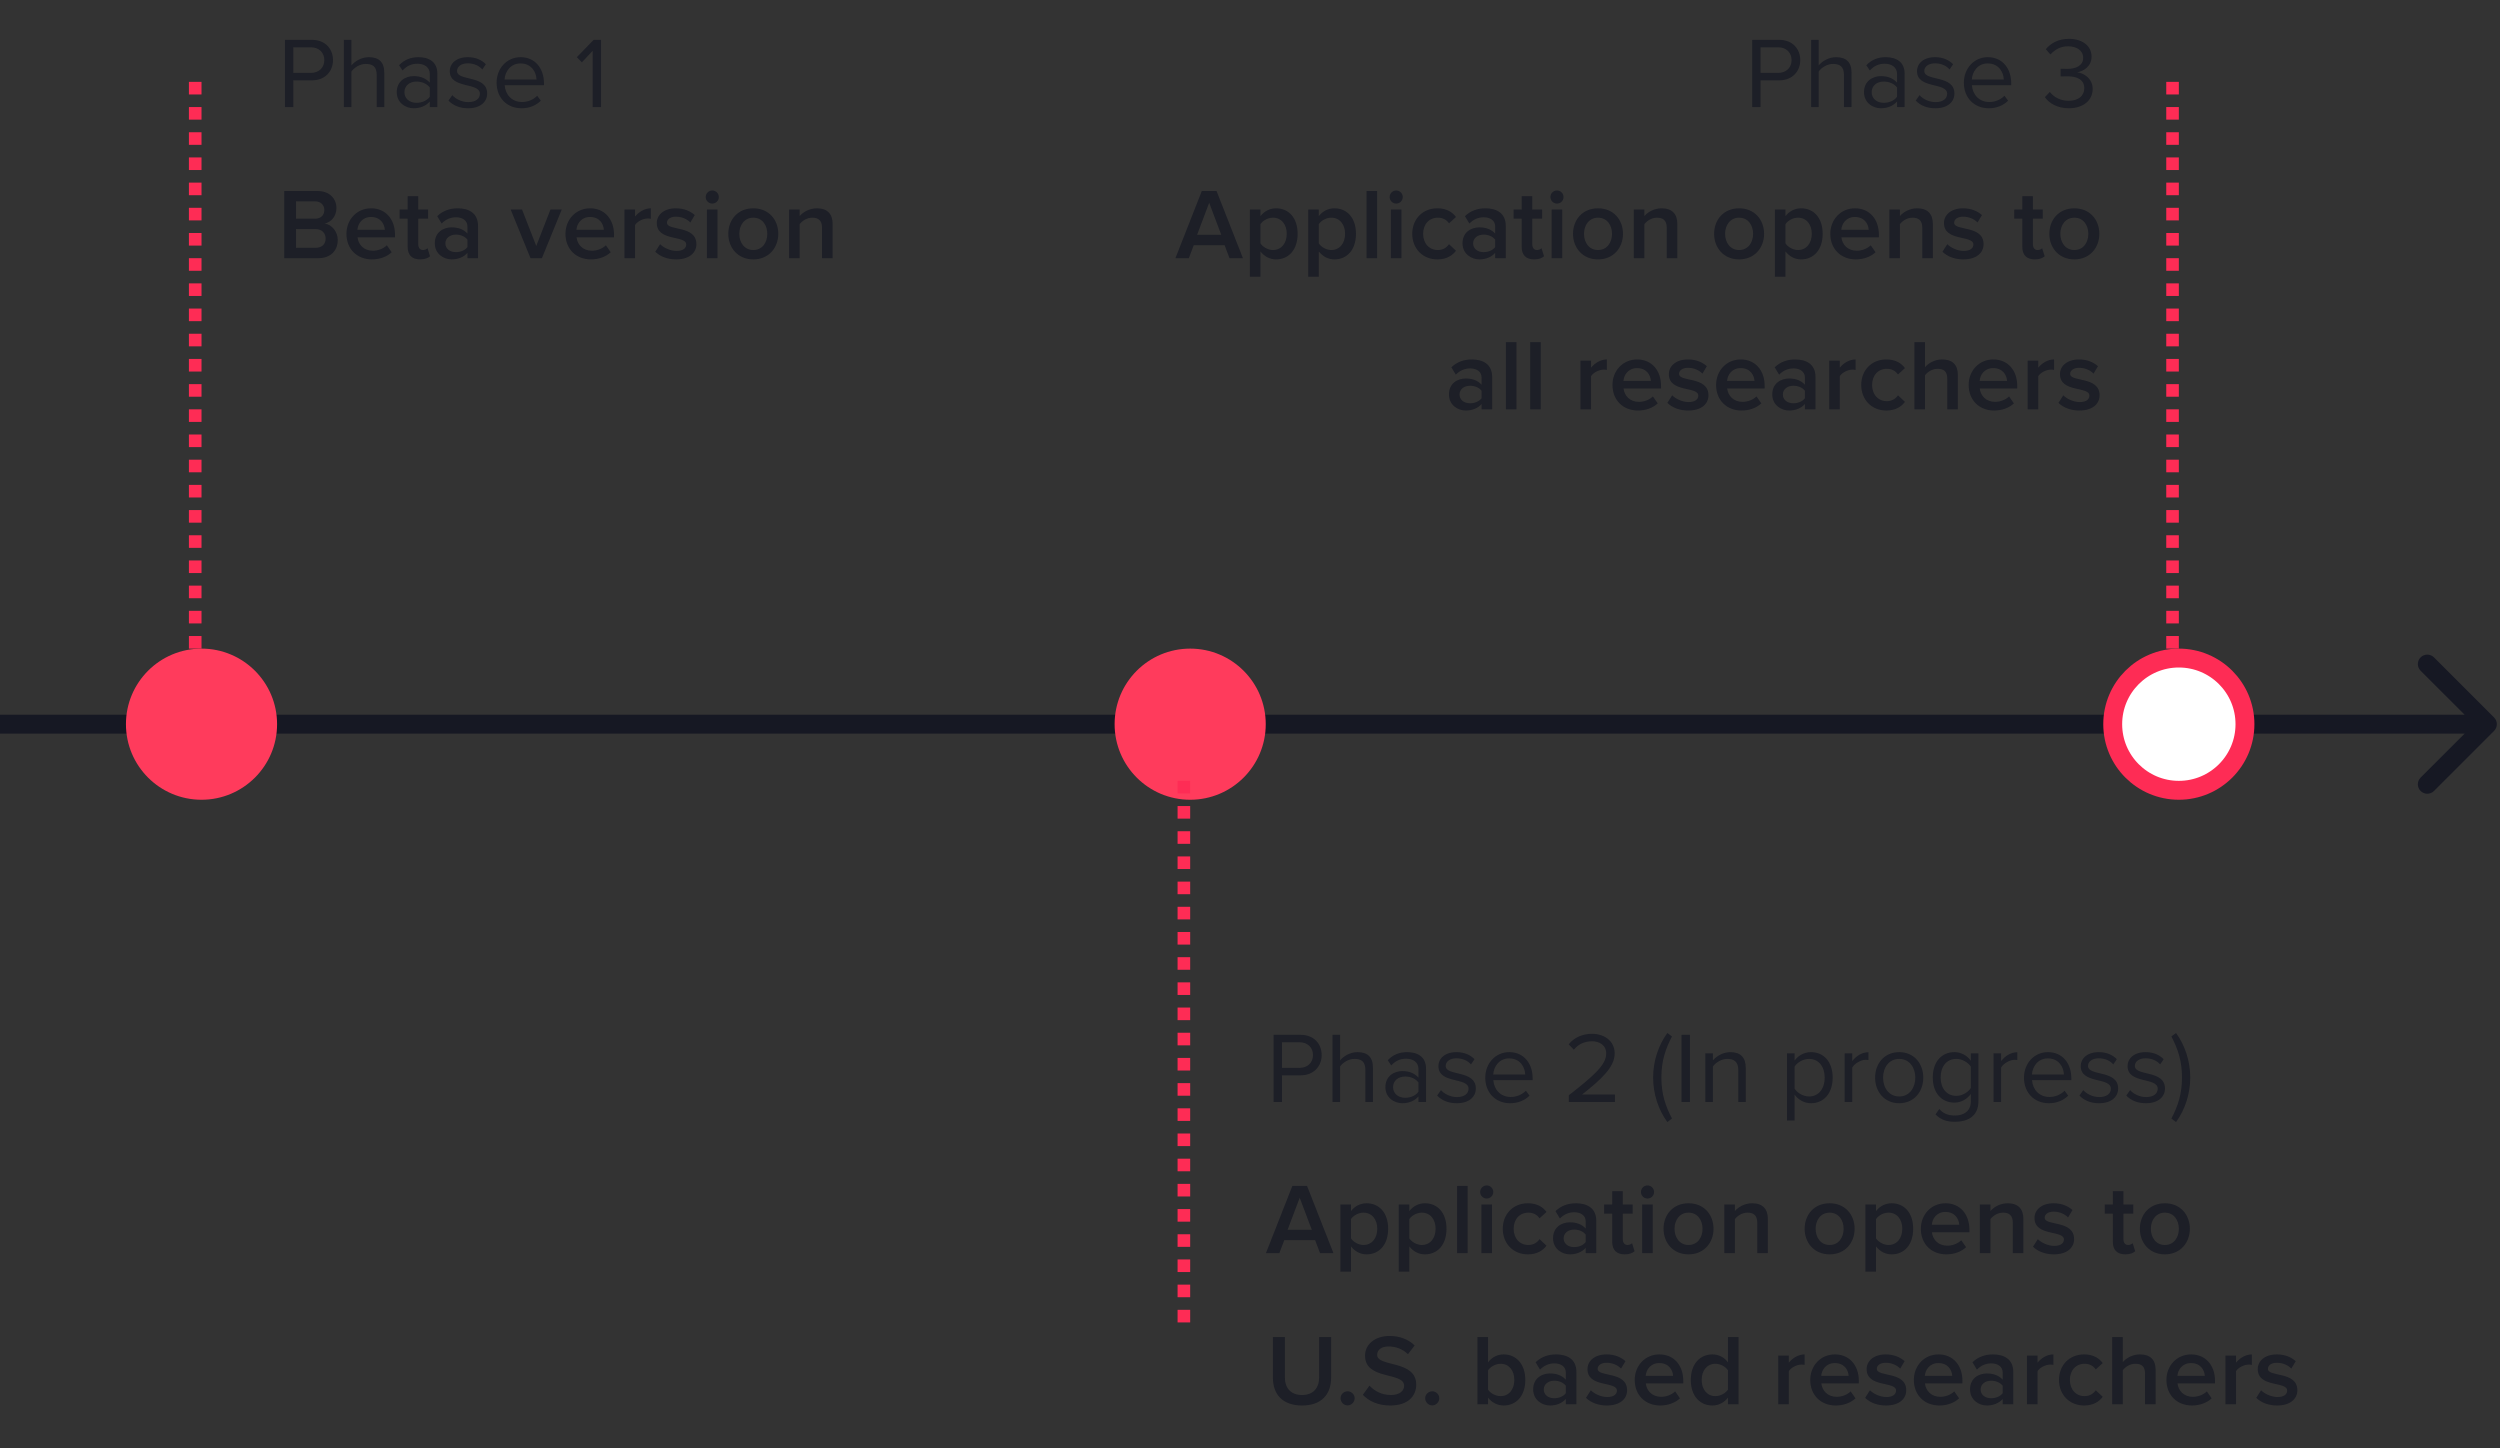 <svg width="397" height="230" viewBox="0 0 397 230" fill="none" xmlns="http://www.w3.org/2000/svg">
<rect x="0" y="0" width="397" height="230" fill="#333333" stroke="none"/>
<path d="M396.061 116.061C396.646 115.475 396.646 114.525 396.061 113.939L386.515 104.393C385.929 103.808 384.979 103.808 384.393 104.393C383.808 104.979 383.808 105.929 384.393 106.515L392.879 115L384.393 123.485C383.808 124.071 383.808 125.021 384.393 125.607C384.979 126.192 385.929 126.192 386.515 125.607L396.061 116.061ZM-1.31134e-07 116.5L395 116.5L395 113.5L1.31134e-07 113.5L-1.31134e-07 116.5Z" fill="#161823"/>
<circle cx="32" cy="115" r="12" fill="#FF3B5C"/>
<path d="M50.528 41C52.544 41 53.632 39.768 53.632 38.104C53.632 36.808 52.72 35.672 51.568 35.496C52.56 35.288 53.424 34.376 53.424 33.048C53.424 31.544 52.352 30.328 50.384 30.328H45.136V41H50.528ZM50.016 34.728H47.008V31.976H50.016C50.96 31.976 51.504 32.568 51.504 33.352C51.504 34.168 50.96 34.728 50.016 34.728ZM50.096 39.352H47.008V36.376H50.096C51.152 36.376 51.712 37.064 51.712 37.864C51.712 38.792 51.104 39.352 50.096 39.352ZM59.063 41.192C60.279 41.192 61.415 40.792 62.199 40.056L61.431 38.952C60.871 39.512 59.991 39.816 59.223 39.816C57.767 39.816 56.903 38.84 56.775 37.688H62.727V37.272C62.727 34.84 61.255 33.08 58.935 33.08C56.647 33.08 55.015 34.888 55.015 37.128C55.015 39.576 56.727 41.192 59.063 41.192ZM61.111 36.488H56.759C56.823 35.56 57.495 34.456 58.919 34.456C60.439 34.456 61.063 35.576 61.111 36.488ZM66.721 41.192C67.489 41.192 67.985 40.968 68.289 40.696L67.889 39.416C67.761 39.56 67.473 39.704 67.153 39.704C66.673 39.704 66.417 39.304 66.417 38.776V34.728H67.985V33.272H66.417V31.16H64.737V33.272H63.457V34.728H64.737V39.192C64.737 40.488 65.409 41.192 66.721 41.192ZM75.91 41V35.864C75.91 33.8 74.406 33.08 72.678 33.08C71.446 33.08 70.326 33.464 69.43 34.328L70.134 35.496C70.79 34.824 71.558 34.504 72.422 34.504C73.478 34.504 74.23 35.048 74.23 35.944V37.096C73.654 36.44 72.774 36.104 71.718 36.104C70.454 36.104 69.046 36.84 69.046 38.632C69.046 40.328 70.47 41.192 71.718 41.192C72.742 41.192 73.654 40.824 74.23 40.152V41H75.91ZM72.39 40.04C71.446 40.04 70.726 39.496 70.726 38.648C70.726 37.816 71.446 37.256 72.39 37.256C73.11 37.256 73.83 37.528 74.23 38.056V39.24C73.83 39.768 73.11 40.04 72.39 40.04ZM86.053 41L89.205 33.272H87.413L85.157 39.064L82.901 33.272H81.093L84.245 41H86.053ZM93.844 41.192C95.06 41.192 96.196 40.792 96.98 40.056L96.212 38.952C95.652 39.512 94.772 39.816 94.004 39.816C92.548 39.816 91.684 38.84 91.556 37.688H97.508V37.272C97.508 34.84 96.036 33.08 93.716 33.08C91.428 33.08 89.796 34.888 89.796 37.128C89.796 39.576 91.508 41.192 93.844 41.192ZM95.892 36.488H91.54C91.604 35.56 92.276 34.456 93.7 34.456C95.22 34.456 95.844 35.576 95.892 36.488ZM100.846 41V35.736C101.182 35.176 102.126 34.696 102.846 34.696C103.054 34.696 103.214 34.712 103.358 34.744V33.08C102.366 33.08 101.438 33.656 100.846 34.392V33.272H99.166V41H100.846ZM107.369 41.192C109.449 41.192 110.585 40.152 110.585 38.776C110.585 35.704 105.913 36.728 105.913 35.368C105.913 34.824 106.457 34.408 107.337 34.408C108.313 34.408 109.161 34.824 109.625 35.336L110.329 34.152C109.641 33.544 108.649 33.08 107.337 33.08C105.385 33.08 104.297 34.152 104.297 35.416C104.297 38.392 108.969 37.304 108.969 38.824C108.969 39.432 108.441 39.848 107.433 39.848C106.441 39.848 105.369 39.336 104.825 38.776L104.057 39.976C104.857 40.76 106.041 41.192 107.369 41.192ZM113.108 32.328C113.684 32.328 114.148 31.864 114.148 31.288C114.148 30.712 113.684 30.248 113.108 30.248C112.532 30.248 112.068 30.712 112.068 31.288C112.068 31.864 112.532 32.328 113.108 32.328ZM113.94 41V33.272H112.26V41H113.94ZM119.623 41.192C122.087 41.192 123.591 39.336 123.591 37.128C123.591 34.904 122.087 33.08 119.623 33.08C117.159 33.08 115.655 34.904 115.655 37.128C115.655 39.336 117.159 41.192 119.623 41.192ZM119.623 39.704C118.199 39.704 117.399 38.504 117.399 37.128C117.399 35.768 118.199 34.568 119.623 34.568C121.063 34.568 121.847 35.768 121.847 37.128C121.847 38.504 121.063 39.704 119.623 39.704ZM132.219 41V35.56C132.219 33.976 131.387 33.08 129.723 33.08C128.507 33.08 127.499 33.704 126.987 34.312V33.272H125.307V41H126.987V35.592C127.387 35.08 128.123 34.568 128.971 34.568C129.915 34.568 130.539 34.952 130.539 36.168V41H132.219Z" fill="#161823" fill-opacity="0.75"/>
<path d="M46.576 17V12.76H49.536C51.664 12.76 52.88 11.288 52.88 9.544C52.88 7.8 51.68 6.328 49.536 6.328H45.248V17H46.576ZM49.376 11.576H46.576V7.512H49.376C50.64 7.512 51.504 8.344 51.504 9.544C51.504 10.744 50.64 11.576 49.376 11.576ZM61.023 17V11.544C61.023 9.864 60.175 9.08 58.559 9.08C57.391 9.08 56.335 9.736 55.807 10.392V6.328H54.607V17H55.807V11.352C56.255 10.728 57.151 10.152 58.079 10.152C59.135 10.152 59.823 10.536 59.823 11.912V17H61.023ZM69.451 17V11.688C69.451 9.816 68.107 9.08 66.459 9.08C65.195 9.08 64.203 9.496 63.371 10.36L63.931 11.192C64.619 10.44 65.371 10.12 66.299 10.12C67.419 10.12 68.251 10.712 68.251 11.736V13.128C67.627 12.424 66.747 12.088 65.691 12.088C64.379 12.088 63.003 12.888 63.003 14.632C63.003 16.312 64.395 17.192 65.691 17.192C66.731 17.192 67.627 16.824 68.251 16.12V17H69.451ZM66.139 16.328C65.003 16.328 64.219 15.624 64.219 14.632C64.219 13.656 65.003 12.952 66.139 12.952C66.971 12.952 67.787 13.272 68.251 13.896V15.368C67.787 16.008 66.971 16.328 66.139 16.328ZM74.336 17.192C76.32 17.192 77.36 16.152 77.36 14.856C77.36 11.848 72.576 12.952 72.576 11.272C72.576 10.584 73.232 10.056 74.288 10.056C75.296 10.056 76.128 10.472 76.592 11.032L77.152 10.2C76.544 9.576 75.616 9.08 74.288 9.08C72.448 9.08 71.424 10.088 71.424 11.304C71.424 14.168 76.208 13.016 76.208 14.888C76.208 15.656 75.552 16.216 74.368 16.216C73.312 16.216 72.336 15.704 71.824 15.112L71.216 15.976C72 16.792 73.056 17.192 74.336 17.192ZM82.813 17.192C84.061 17.192 85.101 16.76 85.885 15.992L85.309 15.208C84.685 15.848 83.805 16.2 82.909 16.2C81.245 16.2 80.237 14.984 80.141 13.528H86.381V13.224C86.381 10.904 85.005 9.08 82.669 9.08C80.461 9.08 78.861 10.888 78.861 13.128C78.861 15.544 80.509 17.192 82.813 17.192ZM85.197 12.632H80.125C80.189 11.464 81.005 10.072 82.653 10.072C84.413 10.072 85.181 11.496 85.197 12.632ZM95.442 17V6.328H94.274L91.602 9.08L92.402 9.896L94.114 8.072V17H95.442Z" fill="#161823" fill-opacity="0.75"/>
<circle cx="346" cy="115" r="10.5" fill="white" stroke="#FE2C55" stroke-width="3"/>
<circle cx="189" cy="115" r="12" fill="#FF3B5C"/>
<line x1="31" y1="103" x2="31" y2="12" stroke="#FE2C55" stroke-width="2" stroke-dasharray="2 2"/>
<line x1="188" y1="210" x2="188" y2="122" stroke="#FE2C55" stroke-width="2" stroke-dasharray="2 2"/>
<path d="M279.576 17V12.76H282.536C284.664 12.76 285.88 11.288 285.88 9.544C285.88 7.8 284.68 6.328 282.536 6.328H278.248V17H279.576ZM282.376 11.576H279.576V7.512H282.376C283.64 7.512 284.504 8.344 284.504 9.544C284.504 10.744 283.64 11.576 282.376 11.576ZM294.023 17V11.544C294.023 9.864 293.175 9.08 291.559 9.08C290.391 9.08 289.335 9.736 288.807 10.392V6.328H287.607V17H288.807V11.352C289.255 10.728 290.151 10.152 291.079 10.152C292.135 10.152 292.823 10.536 292.823 11.912V17H294.023ZM302.451 17V11.688C302.451 9.816 301.107 9.08 299.459 9.08C298.195 9.08 297.203 9.496 296.371 10.36L296.931 11.192C297.619 10.44 298.371 10.12 299.299 10.12C300.419 10.12 301.251 10.712 301.251 11.736V13.128C300.627 12.424 299.747 12.088 298.691 12.088C297.379 12.088 296.003 12.888 296.003 14.632C296.003 16.312 297.395 17.192 298.691 17.192C299.731 17.192 300.627 16.824 301.251 16.12V17H302.451ZM299.139 16.328C298.003 16.328 297.219 15.624 297.219 14.632C297.219 13.656 298.003 12.952 299.139 12.952C299.971 12.952 300.787 13.272 301.251 13.896V15.368C300.787 16.008 299.971 16.328 299.139 16.328ZM307.336 17.192C309.32 17.192 310.36 16.152 310.36 14.856C310.36 11.848 305.576 12.952 305.576 11.272C305.576 10.584 306.232 10.056 307.288 10.056C308.296 10.056 309.128 10.472 309.592 11.032L310.152 10.2C309.544 9.576 308.616 9.08 307.288 9.08C305.448 9.08 304.424 10.088 304.424 11.304C304.424 14.168 309.208 13.016 309.208 14.888C309.208 15.656 308.552 16.216 307.368 16.216C306.312 16.216 305.336 15.704 304.824 15.112L304.216 15.976C305 16.792 306.056 17.192 307.336 17.192ZM315.813 17.192C317.061 17.192 318.101 16.76 318.885 15.992L318.309 15.208C317.685 15.848 316.805 16.2 315.909 16.2C314.245 16.2 313.237 14.984 313.141 13.528H319.381V13.224C319.381 10.904 318.005 9.08 315.669 9.08C313.461 9.08 311.861 10.888 311.861 13.128C311.861 15.544 313.509 17.192 315.813 17.192ZM318.197 12.632H313.125C313.189 11.464 314.005 10.072 315.653 10.072C317.413 10.072 318.181 11.496 318.197 12.632ZM328.522 17.192C330.874 17.192 332.314 15.896 332.314 14.12C332.314 12.392 330.81 11.576 329.85 11.48C330.842 11.32 332.138 10.552 332.138 9C332.138 7.208 330.586 6.168 328.538 6.168C326.874 6.168 325.642 6.872 324.874 7.816L325.61 8.648C326.394 7.8 327.258 7.352 328.426 7.352C329.722 7.352 330.81 7.992 330.81 9.176C330.81 10.408 329.674 10.936 328.33 10.936C327.898 10.936 327.402 10.936 327.226 10.92V12.136C327.386 12.12 327.882 12.12 328.33 12.12C329.898 12.12 330.986 12.68 330.986 14.008C330.986 15.224 330.042 16.008 328.49 16.008C327.226 16.008 326.138 15.432 325.514 14.6L324.73 15.432C325.386 16.392 326.714 17.192 328.522 17.192Z" fill="#161823" fill-opacity="0.75"/>
<path d="M197.377 41L193.185 30.328H190.849L186.657 41H188.785L189.569 38.936H194.465L195.249 41H197.377ZM193.937 37.288H190.097L192.017 32.2L193.937 37.288ZM202.639 41.192C204.639 41.192 206.063 39.672 206.063 37.128C206.063 34.584 204.639 33.08 202.639 33.08C201.631 33.08 200.735 33.56 200.159 34.328V33.272H198.479V43.944H200.159V39.928C200.799 40.744 201.663 41.192 202.639 41.192ZM202.143 39.704C201.359 39.704 200.527 39.224 200.159 38.648V35.592C200.543 35.016 201.359 34.568 202.143 34.568C203.471 34.568 204.335 35.624 204.335 37.128C204.335 38.632 203.471 39.704 202.143 39.704ZM211.904 41.192C213.904 41.192 215.328 39.672 215.328 37.128C215.328 34.584 213.904 33.08 211.904 33.08C210.896 33.08 210 33.56 209.424 34.328V33.272H207.744V43.944H209.424V39.928C210.064 40.744 210.928 41.192 211.904 41.192ZM211.408 39.704C210.624 39.704 209.792 39.224 209.424 38.648V35.592C209.808 35.016 210.624 34.568 211.408 34.568C212.736 34.568 213.6 35.624 213.6 37.128C213.6 38.632 212.736 39.704 211.408 39.704ZM218.69 41V30.328H217.01V41H218.69ZM221.717 32.328C222.293 32.328 222.757 31.864 222.757 31.288C222.757 30.712 222.293 30.248 221.717 30.248C221.141 30.248 220.677 30.712 220.677 31.288C220.677 31.864 221.141 32.328 221.717 32.328ZM222.549 41V33.272H220.869V41H222.549ZM228.249 41.192C229.769 41.192 230.665 40.536 231.209 39.816L230.105 38.776C229.673 39.384 229.081 39.704 228.329 39.704C226.937 39.704 225.993 38.632 225.993 37.128C225.993 35.624 226.937 34.568 228.329 34.568C229.081 34.568 229.673 34.856 230.105 35.464L231.209 34.456C230.665 33.72 229.769 33.08 228.249 33.08C225.913 33.08 224.265 34.792 224.265 37.128C224.265 39.464 225.913 41.192 228.249 41.192ZM239.113 41V35.864C239.113 33.8 237.609 33.08 235.881 33.08C234.649 33.08 233.529 33.464 232.633 34.328L233.337 35.496C233.993 34.824 234.761 34.504 235.625 34.504C236.681 34.504 237.433 35.048 237.433 35.944V37.096C236.857 36.44 235.977 36.104 234.921 36.104C233.657 36.104 232.249 36.84 232.249 38.632C232.249 40.328 233.673 41.192 234.921 41.192C235.945 41.192 236.857 40.824 237.433 40.152V41H239.113ZM235.593 40.04C234.649 40.04 233.929 39.496 233.929 38.648C233.929 37.816 234.649 37.256 235.593 37.256C236.313 37.256 237.033 37.528 237.433 38.056V39.24C237.033 39.768 236.313 40.04 235.593 40.04ZM243.627 41.192C244.395 41.192 244.891 40.968 245.195 40.696L244.795 39.416C244.667 39.56 244.379 39.704 244.059 39.704C243.579 39.704 243.323 39.304 243.323 38.776V34.728H244.891V33.272H243.323V31.16H241.643V33.272H240.363V34.728H241.643V39.192C241.643 40.488 242.315 41.192 243.627 41.192ZM247.249 32.328C247.825 32.328 248.289 31.864 248.289 31.288C248.289 30.712 247.825 30.248 247.249 30.248C246.673 30.248 246.209 30.712 246.209 31.288C246.209 31.864 246.673 32.328 247.249 32.328ZM248.081 41V33.272H246.401V41H248.081ZM253.764 41.192C256.228 41.192 257.732 39.336 257.732 37.128C257.732 34.904 256.228 33.08 253.764 33.08C251.3 33.08 249.796 34.904 249.796 37.128C249.796 39.336 251.3 41.192 253.764 41.192ZM253.764 39.704C252.34 39.704 251.54 38.504 251.54 37.128C251.54 35.768 252.34 34.568 253.764 34.568C255.204 34.568 255.988 35.768 255.988 37.128C255.988 38.504 255.204 39.704 253.764 39.704ZM266.359 41V35.56C266.359 33.976 265.527 33.08 263.863 33.08C262.647 33.08 261.639 33.704 261.127 34.312V33.272H259.447V41H261.127V35.592C261.527 35.08 262.263 34.568 263.111 34.568C264.055 34.568 264.679 34.952 264.679 36.168V41H266.359ZM276.17 41.192C278.634 41.192 280.138 39.336 280.138 37.128C280.138 34.904 278.634 33.08 276.17 33.08C273.706 33.08 272.202 34.904 272.202 37.128C272.202 39.336 273.706 41.192 276.17 41.192ZM276.17 39.704C274.746 39.704 273.946 38.504 273.946 37.128C273.946 35.768 274.746 34.568 276.17 34.568C277.61 34.568 278.394 35.768 278.394 37.128C278.394 38.504 277.61 39.704 276.17 39.704ZM286.014 41.192C288.014 41.192 289.438 39.672 289.438 37.128C289.438 34.584 288.014 33.08 286.014 33.08C285.006 33.08 284.11 33.56 283.534 34.328V33.272H281.854V43.944H283.534V39.928C284.174 40.744 285.038 41.192 286.014 41.192ZM285.518 39.704C284.734 39.704 283.902 39.224 283.534 38.648V35.592C283.918 35.016 284.734 34.568 285.518 34.568C286.846 34.568 287.71 35.624 287.71 37.128C287.71 38.632 286.846 39.704 285.518 39.704ZM294.703 41.192C295.919 41.192 297.055 40.792 297.839 40.056L297.071 38.952C296.511 39.512 295.631 39.816 294.863 39.816C293.407 39.816 292.543 38.84 292.415 37.688H298.367V37.272C298.367 34.84 296.895 33.08 294.575 33.08C292.287 33.08 290.655 34.888 290.655 37.128C290.655 39.576 292.367 41.192 294.703 41.192ZM296.751 36.488H292.399C292.463 35.56 293.135 34.456 294.559 34.456C296.079 34.456 296.703 35.576 296.751 36.488ZM306.938 41V35.56C306.938 33.976 306.106 33.08 304.442 33.08C303.226 33.08 302.218 33.704 301.706 34.312V33.272H300.026V41H301.706V35.592C302.106 35.08 302.842 34.568 303.69 34.568C304.634 34.568 305.258 34.952 305.258 36.168V41H306.938ZM311.775 41.192C313.855 41.192 314.991 40.152 314.991 38.776C314.991 35.704 310.319 36.728 310.319 35.368C310.319 34.824 310.863 34.408 311.743 34.408C312.719 34.408 313.567 34.824 314.031 35.336L314.735 34.152C314.047 33.544 313.055 33.08 311.743 33.08C309.791 33.08 308.703 34.152 308.703 35.416C308.703 38.392 313.375 37.304 313.375 38.824C313.375 39.432 312.847 39.848 311.839 39.848C310.847 39.848 309.775 39.336 309.231 38.776L308.463 39.976C309.263 40.76 310.447 41.192 311.775 41.192ZM323.127 41.192C323.895 41.192 324.391 40.968 324.695 40.696L324.295 39.416C324.167 39.56 323.879 39.704 323.559 39.704C323.079 39.704 322.823 39.304 322.823 38.776V34.728H324.391V33.272H322.823V31.16H321.143V33.272H319.863V34.728H321.143V39.192C321.143 40.488 321.815 41.192 323.127 41.192ZM329.405 41.192C331.869 41.192 333.373 39.336 333.373 37.128C333.373 34.904 331.869 33.08 329.405 33.08C326.941 33.08 325.437 34.904 325.437 37.128C325.437 39.336 326.941 41.192 329.405 41.192ZM329.405 39.704C327.981 39.704 327.181 38.504 327.181 37.128C327.181 35.768 327.981 34.568 329.405 34.568C330.845 34.568 331.629 35.768 331.629 37.128C331.629 38.504 330.845 39.704 329.405 39.704ZM236.957 65V59.864C236.957 57.8 235.453 57.08 233.725 57.08C232.493 57.08 231.373 57.464 230.477 58.328L231.181 59.496C231.837 58.824 232.605 58.504 233.469 58.504C234.525 58.504 235.277 59.048 235.277 59.944V61.096C234.701 60.44 233.821 60.104 232.765 60.104C231.501 60.104 230.093 60.84 230.093 62.632C230.093 64.328 231.517 65.192 232.765 65.192C233.789 65.192 234.701 64.824 235.277 64.152V65H236.957ZM233.437 64.04C232.493 64.04 231.773 63.496 231.773 62.648C231.773 61.816 232.493 61.256 233.437 61.256C234.157 61.256 234.877 61.528 235.277 62.056V63.24C234.877 63.768 234.157 64.04 233.437 64.04ZM240.815 65V54.328H239.135V65H240.815ZM244.674 65V54.328H242.994V65H244.674ZM252.659 65V59.736C252.995 59.176 253.939 58.696 254.659 58.696C254.867 58.696 255.027 58.712 255.171 58.744V57.08C254.179 57.08 253.251 57.656 252.659 58.392V57.272H250.979V65H252.659ZM260.11 65.192C261.326 65.192 262.462 64.792 263.246 64.056L262.478 62.952C261.918 63.512 261.038 63.816 260.27 63.816C258.814 63.816 257.95 62.84 257.822 61.688H263.774V61.272C263.774 58.84 262.302 57.08 259.982 57.08C257.694 57.08 256.062 58.888 256.062 61.128C256.062 63.576 257.774 65.192 260.11 65.192ZM262.158 60.488H257.806C257.87 59.56 258.542 58.456 259.966 58.456C261.486 58.456 262.11 59.576 262.158 60.488ZM268.088 65.192C270.168 65.192 271.304 64.152 271.304 62.776C271.304 59.704 266.632 60.728 266.632 59.368C266.632 58.824 267.176 58.408 268.056 58.408C269.032 58.408 269.88 58.824 270.344 59.336L271.048 58.152C270.36 57.544 269.368 57.08 268.056 57.08C266.104 57.08 265.016 58.152 265.016 59.416C265.016 62.392 269.688 61.304 269.688 62.824C269.688 63.432 269.16 63.848 268.152 63.848C267.16 63.848 266.088 63.336 265.544 62.776L264.776 63.976C265.576 64.76 266.76 65.192 268.088 65.192ZM276.563 65.192C277.779 65.192 278.915 64.792 279.699 64.056L278.931 62.952C278.371 63.512 277.491 63.816 276.723 63.816C275.267 63.816 274.403 62.84 274.275 61.688H280.227V61.272C280.227 58.84 278.755 57.08 276.435 57.08C274.147 57.08 272.515 58.888 272.515 61.128C272.515 63.576 274.227 65.192 276.563 65.192ZM278.611 60.488H274.259C274.323 59.56 274.995 58.456 276.419 58.456C277.939 58.456 278.563 59.576 278.611 60.488ZM288.301 65V59.864C288.301 57.8 286.797 57.08 285.069 57.08C283.837 57.08 282.717 57.464 281.821 58.328L282.525 59.496C283.181 58.824 283.949 58.504 284.813 58.504C285.869 58.504 286.621 59.048 286.621 59.944V61.096C286.045 60.44 285.165 60.104 284.109 60.104C282.845 60.104 281.437 60.84 281.437 62.632C281.437 64.328 282.861 65.192 284.109 65.192C285.133 65.192 286.045 64.824 286.621 64.152V65H288.301ZM284.781 64.04C283.837 64.04 283.117 63.496 283.117 62.648C283.117 61.816 283.837 61.256 284.781 61.256C285.501 61.256 286.221 61.528 286.621 62.056V63.24C286.221 63.768 285.501 64.04 284.781 64.04ZM292.159 65V59.736C292.495 59.176 293.439 58.696 294.159 58.696C294.367 58.696 294.527 58.712 294.671 58.744V57.08C293.679 57.08 292.751 57.656 292.159 58.392V57.272H290.479V65H292.159ZM299.546 65.192C301.066 65.192 301.962 64.536 302.506 63.816L301.402 62.776C300.97 63.384 300.378 63.704 299.626 63.704C298.234 63.704 297.289 62.632 297.289 61.128C297.289 59.624 298.234 58.568 299.626 58.568C300.378 58.568 300.97 58.856 301.402 59.464L302.506 58.456C301.962 57.72 301.066 57.08 299.546 57.08C297.21 57.08 295.562 58.792 295.562 61.128C295.562 63.464 297.21 65.192 299.546 65.192ZM310.906 65V59.528C310.906 57.944 310.074 57.08 308.41 57.08C307.194 57.08 306.202 57.704 305.69 58.312V54.328H304.01V65H305.69V59.592C306.074 59.08 306.81 58.568 307.674 58.568C308.618 58.568 309.226 58.92 309.226 60.136V65H310.906ZM316.672 65.192C317.888 65.192 319.024 64.792 319.808 64.056L319.04 62.952C318.48 63.512 317.6 63.816 316.832 63.816C315.376 63.816 314.512 62.84 314.384 61.688H320.336V61.272C320.336 58.84 318.864 57.08 316.544 57.08C314.256 57.08 312.624 58.888 312.624 61.128C312.624 63.576 314.336 65.192 316.672 65.192ZM318.72 60.488H314.368C314.432 59.56 315.104 58.456 316.528 58.456C318.048 58.456 318.672 59.576 318.72 60.488ZM323.674 65V59.736C324.01 59.176 324.954 58.696 325.674 58.696C325.882 58.696 326.042 58.712 326.186 58.744V57.08C325.194 57.08 324.266 57.656 323.674 58.392V57.272H321.994V65H323.674ZM330.197 65.192C332.277 65.192 333.413 64.152 333.413 62.776C333.413 59.704 328.741 60.728 328.741 59.368C328.741 58.824 329.285 58.408 330.165 58.408C331.141 58.408 331.989 58.824 332.453 59.336L333.157 58.152C332.469 57.544 331.477 57.08 330.165 57.08C328.213 57.08 327.125 58.152 327.125 59.416C327.125 62.392 331.797 61.304 331.797 62.824C331.797 63.432 331.269 63.848 330.261 63.848C329.269 63.848 328.197 63.336 327.653 62.776L326.885 63.976C327.685 64.76 328.869 65.192 330.197 65.192Z" fill="#161823" fill-opacity="0.75"/>
<path d="M203.576 175V170.76H206.536C208.664 170.76 209.88 169.288 209.88 167.544C209.88 165.8 208.68 164.328 206.536 164.328H202.248V175H203.576ZM206.376 169.576H203.576V165.512H206.376C207.64 165.512 208.504 166.344 208.504 167.544C208.504 168.744 207.64 169.576 206.376 169.576ZM218.023 175V169.544C218.023 167.864 217.175 167.08 215.559 167.08C214.391 167.08 213.335 167.736 212.807 168.392V164.328H211.607V175H212.807V169.352C213.255 168.728 214.151 168.152 215.079 168.152C216.135 168.152 216.823 168.536 216.823 169.912V175H218.023ZM226.451 175V169.688C226.451 167.816 225.107 167.08 223.459 167.08C222.195 167.08 221.203 167.496 220.371 168.36L220.931 169.192C221.619 168.44 222.371 168.12 223.299 168.12C224.419 168.12 225.251 168.712 225.251 169.736V171.128C224.627 170.424 223.747 170.088 222.691 170.088C221.379 170.088 220.003 170.888 220.003 172.632C220.003 174.312 221.395 175.192 222.691 175.192C223.731 175.192 224.627 174.824 225.251 174.12V175H226.451ZM223.139 174.328C222.003 174.328 221.219 173.624 221.219 172.632C221.219 171.656 222.003 170.952 223.139 170.952C223.971 170.952 224.787 171.272 225.251 171.896V173.368C224.787 174.008 223.971 174.328 223.139 174.328ZM231.336 175.192C233.32 175.192 234.36 174.152 234.36 172.856C234.36 169.848 229.576 170.952 229.576 169.272C229.576 168.584 230.232 168.056 231.288 168.056C232.296 168.056 233.128 168.472 233.592 169.032L234.152 168.2C233.544 167.576 232.616 167.08 231.288 167.08C229.448 167.08 228.424 168.088 228.424 169.304C228.424 172.168 233.208 171.016 233.208 172.888C233.208 173.656 232.552 174.216 231.368 174.216C230.312 174.216 229.336 173.704 228.824 173.112L228.216 173.976C229 174.792 230.056 175.192 231.336 175.192ZM239.813 175.192C241.061 175.192 242.101 174.76 242.885 173.992L242.309 173.208C241.685 173.848 240.805 174.2 239.909 174.2C238.245 174.2 237.237 172.984 237.141 171.528H243.381V171.224C243.381 168.904 242.005 167.08 239.669 167.08C237.461 167.08 235.861 168.888 235.861 171.128C235.861 173.544 237.509 175.192 239.813 175.192ZM242.197 170.632H237.125C237.189 169.464 238.005 168.072 239.653 168.072C241.413 168.072 242.181 169.496 242.197 170.632ZM256.458 175V173.816H251.226C254.202 171.464 256.41 169.48 256.41 167.304C256.41 165.176 254.602 164.168 252.826 164.168C251.322 164.168 249.93 164.76 249.114 165.848L249.93 166.696C250.554 165.896 251.546 165.352 252.826 165.352C253.93 165.352 255.066 165.928 255.066 167.304C255.066 169.144 252.97 170.92 249.13 173.928V175H256.458ZM265.509 177.624C264.469 175.608 263.829 173.768 263.829 171.112C263.829 168.44 264.469 166.616 265.509 164.584L264.773 164.04C263.333 166.024 262.517 168.536 262.517 171.112C262.517 173.688 263.333 176.2 264.773 178.184L265.509 177.624ZM268.357 175V164.328H267.029V175H268.357ZM277.225 175V169.576C277.225 167.896 276.377 167.08 274.777 167.08C273.609 167.08 272.553 167.736 272.009 168.392V167.272H270.809V175H272.009V169.352C272.473 168.728 273.353 168.152 274.297 168.152C275.337 168.152 276.041 168.568 276.041 169.944V175H277.225ZM287.586 175.192C289.618 175.192 291.026 173.624 291.026 171.128C291.026 168.616 289.618 167.08 287.586 167.08C286.498 167.08 285.538 167.64 284.978 168.424V167.272H283.778V177.944H284.978V173.832C285.618 174.68 286.53 175.192 287.586 175.192ZM287.282 174.12C286.338 174.12 285.394 173.544 284.978 172.872V169.384C285.394 168.712 286.338 168.152 287.282 168.152C288.834 168.152 289.762 169.416 289.762 171.128C289.762 172.84 288.834 174.12 287.282 174.12ZM294.134 175V169.528C294.486 168.904 295.494 168.296 296.246 168.296C296.422 168.296 296.566 168.312 296.71 168.328V167.096C295.654 167.096 294.758 167.704 294.134 168.504V167.272H292.934V175H294.134ZM301.592 175.192C303.944 175.192 305.416 173.368 305.416 171.128C305.416 168.888 303.944 167.08 301.592 167.08C299.24 167.08 297.768 168.888 297.768 171.128C297.768 173.368 299.24 175.192 301.592 175.192ZM301.592 174.12C299.944 174.12 299.032 172.712 299.032 171.128C299.032 169.56 299.944 168.152 301.592 168.152C303.24 168.152 304.152 169.56 304.152 171.128C304.152 172.712 303.24 174.12 301.592 174.12ZM310.476 178.136C312.364 178.136 314.172 177.336 314.172 174.888V167.272H312.972V168.44C312.348 167.592 311.404 167.08 310.364 167.08C308.332 167.08 306.924 168.616 306.924 171.096C306.924 173.592 308.348 175.096 310.364 175.096C311.452 175.096 312.396 174.504 312.972 173.72V174.888C312.972 176.52 311.756 177.144 310.476 177.144C309.372 177.144 308.604 176.856 307.964 176.104L307.356 176.968C308.284 177.88 309.18 178.136 310.476 178.136ZM310.668 174.024C309.1 174.024 308.172 172.792 308.172 171.096C308.172 169.384 309.1 168.152 310.668 168.152C311.612 168.152 312.54 168.728 312.972 169.384V172.776C312.54 173.448 311.612 174.024 310.668 174.024ZM317.775 175V169.528C318.127 168.904 319.135 168.296 319.887 168.296C320.063 168.296 320.207 168.312 320.351 168.328V167.096C319.295 167.096 318.399 167.704 317.775 168.504V167.272H316.575V175H317.775ZM325.36 175.192C326.608 175.192 327.648 174.76 328.432 173.992L327.856 173.208C327.232 173.848 326.352 174.2 325.456 174.2C323.792 174.2 322.784 172.984 322.688 171.528H328.928V171.224C328.928 168.904 327.552 167.08 325.216 167.08C323.008 167.08 321.408 168.888 321.408 171.128C321.408 173.544 323.056 175.192 325.36 175.192ZM327.744 170.632H322.672C322.736 169.464 323.552 168.072 325.2 168.072C326.96 168.072 327.728 169.496 327.744 170.632ZM333.336 175.192C335.32 175.192 336.36 174.152 336.36 172.856C336.36 169.848 331.576 170.952 331.576 169.272C331.576 168.584 332.232 168.056 333.288 168.056C334.296 168.056 335.128 168.472 335.592 169.032L336.152 168.2C335.544 167.576 334.616 167.08 333.288 167.08C331.448 167.08 330.424 168.088 330.424 169.304C330.424 172.168 335.208 171.016 335.208 172.888C335.208 173.656 334.552 174.216 333.368 174.216C332.312 174.216 331.336 173.704 330.824 173.112L330.216 173.976C331 174.792 332.056 175.192 333.336 175.192ZM340.773 175.192C342.757 175.192 343.797 174.152 343.797 172.856C343.797 169.848 339.013 170.952 339.013 169.272C339.013 168.584 339.669 168.056 340.725 168.056C341.733 168.056 342.565 168.472 343.029 169.032L343.589 168.2C342.981 167.576 342.053 167.08 340.725 167.08C338.885 167.08 337.861 168.088 337.861 169.304C337.861 172.168 342.645 171.016 342.645 172.888C342.645 173.656 341.989 174.216 340.805 174.216C339.749 174.216 338.773 173.704 338.261 173.112L337.653 173.976C338.437 174.792 339.493 175.192 340.773 175.192ZM344.819 177.624C345.859 175.608 346.499 173.768 346.499 171.112C346.499 168.44 345.859 166.616 344.819 164.584L345.555 164.04C346.995 166.024 347.811 168.536 347.811 171.112C347.811 173.688 346.995 176.2 345.555 178.184L344.819 177.624Z" fill="#161823" fill-opacity="0.75"/>
<path d="M211.752 199L207.56 188.328H205.224L201.032 199H203.16L203.944 196.936H208.84L209.624 199H211.752ZM208.312 195.288H204.472L206.392 190.2L208.312 195.288ZM217.014 199.192C219.014 199.192 220.438 197.672 220.438 195.128C220.438 192.584 219.014 191.08 217.014 191.08C216.006 191.08 215.11 191.56 214.534 192.328V191.272H212.854V201.944H214.534V197.928C215.174 198.744 216.038 199.192 217.014 199.192ZM216.518 197.704C215.734 197.704 214.902 197.224 214.534 196.648V193.592C214.918 193.016 215.734 192.568 216.518 192.568C217.846 192.568 218.71 193.624 218.71 195.128C218.71 196.632 217.846 197.704 216.518 197.704ZM226.279 199.192C228.279 199.192 229.703 197.672 229.703 195.128C229.703 192.584 228.279 191.08 226.279 191.08C225.271 191.08 224.375 191.56 223.799 192.328V191.272H222.119V201.944H223.799V197.928C224.439 198.744 225.303 199.192 226.279 199.192ZM225.783 197.704C224.999 197.704 224.167 197.224 223.799 196.648V193.592C224.183 193.016 224.999 192.568 225.783 192.568C227.111 192.568 227.975 193.624 227.975 195.128C227.975 196.632 227.111 197.704 225.783 197.704ZM233.065 199V188.328H231.385V199H233.065ZM236.092 190.328C236.668 190.328 237.132 189.864 237.132 189.288C237.132 188.712 236.668 188.248 236.092 188.248C235.516 188.248 235.052 188.712 235.052 189.288C235.052 189.864 235.516 190.328 236.092 190.328ZM236.924 199V191.272H235.244V199H236.924ZM242.624 199.192C244.144 199.192 245.04 198.536 245.584 197.816L244.48 196.776C244.048 197.384 243.456 197.704 242.704 197.704C241.312 197.704 240.368 196.632 240.368 195.128C240.368 193.624 241.312 192.568 242.704 192.568C243.456 192.568 244.048 192.856 244.48 193.464L245.584 192.456C245.04 191.72 244.144 191.08 242.624 191.08C240.288 191.08 238.64 192.792 238.64 195.128C238.64 197.464 240.288 199.192 242.624 199.192ZM253.488 199V193.864C253.488 191.8 251.984 191.08 250.256 191.08C249.024 191.08 247.904 191.464 247.008 192.328L247.712 193.496C248.368 192.824 249.136 192.504 250 192.504C251.056 192.504 251.808 193.048 251.808 193.944V195.096C251.232 194.44 250.352 194.104 249.296 194.104C248.032 194.104 246.624 194.84 246.624 196.632C246.624 198.328 248.048 199.192 249.296 199.192C250.32 199.192 251.232 198.824 251.808 198.152V199H253.488ZM249.968 198.04C249.024 198.04 248.304 197.496 248.304 196.648C248.304 195.816 249.024 195.256 249.968 195.256C250.688 195.256 251.408 195.528 251.808 196.056V197.24C251.408 197.768 250.688 198.04 249.968 198.04ZM258.002 199.192C258.77 199.192 259.266 198.968 259.57 198.696L259.17 197.416C259.042 197.56 258.754 197.704 258.434 197.704C257.954 197.704 257.698 197.304 257.698 196.776V192.728H259.266V191.272H257.698V189.16H256.018V191.272H254.738V192.728H256.018V197.192C256.018 198.488 256.69 199.192 258.002 199.192ZM261.624 190.328C262.2 190.328 262.664 189.864 262.664 189.288C262.664 188.712 262.2 188.248 261.624 188.248C261.048 188.248 260.584 188.712 260.584 189.288C260.584 189.864 261.048 190.328 261.624 190.328ZM262.456 199V191.272H260.776V199H262.456ZM268.139 199.192C270.603 199.192 272.107 197.336 272.107 195.128C272.107 192.904 270.603 191.08 268.139 191.08C265.675 191.08 264.171 192.904 264.171 195.128C264.171 197.336 265.675 199.192 268.139 199.192ZM268.139 197.704C266.715 197.704 265.915 196.504 265.915 195.128C265.915 193.768 266.715 192.568 268.139 192.568C269.579 192.568 270.363 193.768 270.363 195.128C270.363 196.504 269.579 197.704 268.139 197.704ZM280.734 199V193.56C280.734 191.976 279.902 191.08 278.238 191.08C277.022 191.08 276.014 191.704 275.502 192.312V191.272H273.822V199H275.502V193.592C275.902 193.08 276.638 192.568 277.486 192.568C278.43 192.568 279.054 192.952 279.054 194.168V199H280.734ZM290.545 199.192C293.009 199.192 294.513 197.336 294.513 195.128C294.513 192.904 293.009 191.08 290.545 191.08C288.081 191.08 286.577 192.904 286.577 195.128C286.577 197.336 288.081 199.192 290.545 199.192ZM290.545 197.704C289.121 197.704 288.321 196.504 288.321 195.128C288.321 193.768 289.121 192.568 290.545 192.568C291.985 192.568 292.769 193.768 292.769 195.128C292.769 196.504 291.985 197.704 290.545 197.704ZM300.389 199.192C302.389 199.192 303.813 197.672 303.813 195.128C303.813 192.584 302.389 191.08 300.389 191.08C299.381 191.08 298.485 191.56 297.909 192.328V191.272H296.229V201.944H297.909V197.928C298.549 198.744 299.413 199.192 300.389 199.192ZM299.893 197.704C299.109 197.704 298.277 197.224 297.909 196.648V193.592C298.293 193.016 299.109 192.568 299.893 192.568C301.221 192.568 302.085 193.624 302.085 195.128C302.085 196.632 301.221 197.704 299.893 197.704ZM309.078 199.192C310.294 199.192 311.43 198.792 312.214 198.056L311.446 196.952C310.886 197.512 310.006 197.816 309.238 197.816C307.782 197.816 306.918 196.84 306.79 195.688H312.742V195.272C312.742 192.84 311.27 191.08 308.95 191.08C306.662 191.08 305.03 192.888 305.03 195.128C305.03 197.576 306.742 199.192 309.078 199.192ZM311.126 194.488H306.774C306.838 193.56 307.51 192.456 308.934 192.456C310.454 192.456 311.078 193.576 311.126 194.488ZM321.312 199V193.56C321.312 191.976 320.481 191.08 318.817 191.08C317.601 191.08 316.593 191.704 316.081 192.312V191.272H314.401V199H316.081V193.592C316.481 193.08 317.217 192.568 318.065 192.568C319.009 192.568 319.633 192.952 319.633 194.168V199H321.312ZM326.15 199.192C328.23 199.192 329.366 198.152 329.366 196.776C329.366 193.704 324.694 194.728 324.694 193.368C324.694 192.824 325.238 192.408 326.118 192.408C327.094 192.408 327.942 192.824 328.406 193.336L329.11 192.152C328.422 191.544 327.43 191.08 326.118 191.08C324.166 191.08 323.078 192.152 323.078 193.416C323.078 196.392 327.75 195.304 327.75 196.824C327.75 197.432 327.222 197.848 326.214 197.848C325.222 197.848 324.15 197.336 323.606 196.776L322.838 197.976C323.638 198.76 324.822 199.192 326.15 199.192ZM337.502 199.192C338.27 199.192 338.766 198.968 339.07 198.696L338.67 197.416C338.542 197.56 338.254 197.704 337.934 197.704C337.454 197.704 337.198 197.304 337.198 196.776V192.728H338.766V191.272H337.198V189.16H335.518V191.272H334.238V192.728H335.518V197.192C335.518 198.488 336.19 199.192 337.502 199.192ZM343.78 199.192C346.244 199.192 347.748 197.336 347.748 195.128C347.748 192.904 346.244 191.08 343.78 191.08C341.316 191.08 339.812 192.904 339.812 195.128C339.812 197.336 341.316 199.192 343.78 199.192ZM343.78 197.704C342.356 197.704 341.556 196.504 341.556 195.128C341.556 193.768 342.356 192.568 343.78 192.568C345.22 192.568 346.004 193.768 346.004 195.128C346.004 196.504 345.22 197.704 343.78 197.704ZM206.76 223.192C209.864 223.192 211.384 221.416 211.384 218.776V212.328H209.48V218.728C209.48 220.424 208.536 221.528 206.76 221.528C204.984 221.528 204.04 220.424 204.04 218.728V212.328H202.136V218.776C202.136 221.416 203.672 223.192 206.76 223.192ZM213.999 223.176C214.607 223.176 215.119 222.648 215.119 222.04C215.119 221.448 214.607 220.936 213.999 220.936C213.391 220.936 212.879 221.448 212.879 222.04C212.879 222.648 213.391 223.176 213.999 223.176ZM220.769 223.192C223.633 223.192 224.897 221.656 224.897 219.88C224.897 215.912 218.689 217.144 218.689 215.144C218.689 214.36 219.393 213.816 220.481 213.816C221.601 213.816 222.737 214.2 223.585 215.048L224.641 213.656C223.665 212.696 222.305 212.152 220.657 212.152C218.305 212.152 216.769 213.512 216.769 215.288C216.769 219.208 222.977 217.816 222.977 220.056C222.977 220.776 222.385 221.528 220.849 221.528C219.361 221.528 218.193 220.824 217.473 220.04L216.417 221.496C217.377 222.488 218.801 223.192 220.769 223.192ZM227.437 223.176C228.045 223.176 228.557 222.648 228.557 222.04C228.557 221.448 228.045 220.936 227.437 220.936C226.829 220.936 226.317 221.448 226.317 222.04C226.317 222.648 226.829 223.176 227.437 223.176ZM236.299 220.68V217.608C236.683 217.032 237.499 216.568 238.299 216.568C239.627 216.568 240.475 217.64 240.475 219.128C240.475 220.632 239.627 221.704 238.299 221.704C237.499 221.704 236.683 221.256 236.299 220.68ZM236.299 223V221.944C236.891 222.712 237.787 223.192 238.779 223.192C240.763 223.192 242.219 221.688 242.219 219.128C242.219 216.632 240.779 215.08 238.779 215.08C237.819 215.08 236.923 215.512 236.299 216.344V212.328H234.619V223H236.299ZM250.332 223V217.864C250.332 215.8 248.828 215.08 247.1 215.08C245.868 215.08 244.748 215.464 243.852 216.328L244.556 217.496C245.212 216.824 245.98 216.504 246.844 216.504C247.9 216.504 248.652 217.048 248.652 217.944V219.096C248.076 218.44 247.196 218.104 246.14 218.104C244.876 218.104 243.468 218.84 243.468 220.632C243.468 222.328 244.892 223.192 246.14 223.192C247.164 223.192 248.076 222.824 248.652 222.152V223H250.332ZM246.812 222.04C245.868 222.04 245.148 221.496 245.148 220.648C245.148 219.816 245.868 219.256 246.812 219.256C247.532 219.256 248.252 219.528 248.652 220.056V221.24C248.252 221.768 247.532 222.04 246.812 222.04ZM255.166 223.192C257.246 223.192 258.382 222.152 258.382 220.776C258.382 217.704 253.71 218.728 253.71 217.368C253.71 216.824 254.254 216.408 255.134 216.408C256.11 216.408 256.958 216.824 257.422 217.336L258.126 216.152C257.438 215.544 256.446 215.08 255.134 215.08C253.182 215.08 252.094 216.152 252.094 217.416C252.094 220.392 256.766 219.304 256.766 220.824C256.766 221.432 256.238 221.848 255.23 221.848C254.238 221.848 253.166 221.336 252.622 220.776L251.854 221.976C252.654 222.76 253.838 223.192 255.166 223.192ZM263.641 223.192C264.857 223.192 265.993 222.792 266.777 222.056L266.009 220.952C265.449 221.512 264.569 221.816 263.801 221.816C262.345 221.816 261.481 220.84 261.353 219.688H267.305V219.272C267.305 216.84 265.833 215.08 263.513 215.08C261.225 215.08 259.593 216.888 259.593 219.128C259.593 221.576 261.305 223.192 263.641 223.192ZM265.689 218.488H261.337C261.401 217.56 262.073 216.456 263.497 216.456C265.017 216.456 265.641 217.576 265.689 218.488ZM276.083 223V212.328H274.403V216.344C273.795 215.512 272.899 215.08 271.923 215.08C269.939 215.08 268.499 216.632 268.499 219.128C268.499 221.688 269.955 223.192 271.923 223.192C272.931 223.192 273.811 222.712 274.403 221.944V223H276.083ZM272.419 221.704C271.075 221.704 270.227 220.632 270.227 219.128C270.227 217.64 271.075 216.568 272.419 216.568C273.203 216.568 274.035 217.032 274.403 217.608V220.664C274.035 221.24 273.203 221.704 272.419 221.704ZM284.065 223V217.736C284.401 217.176 285.345 216.696 286.065 216.696C286.273 216.696 286.433 216.712 286.577 216.744V215.08C285.585 215.08 284.657 215.656 284.065 216.392V215.272H282.385V223H284.065ZM291.516 223.192C292.732 223.192 293.868 222.792 294.652 222.056L293.884 220.952C293.324 221.512 292.444 221.816 291.676 221.816C290.22 221.816 289.356 220.84 289.228 219.688H295.18V219.272C295.18 216.84 293.708 215.08 291.388 215.08C289.1 215.08 287.468 216.888 287.468 219.128C287.468 221.576 289.18 223.192 291.516 223.192ZM293.564 218.488H289.212C289.276 217.56 289.948 216.456 291.372 216.456C292.892 216.456 293.516 217.576 293.564 218.488ZM299.494 223.192C301.574 223.192 302.71 222.152 302.71 220.776C302.71 217.704 298.038 218.728 298.038 217.368C298.038 216.824 298.582 216.408 299.462 216.408C300.438 216.408 301.286 216.824 301.75 217.336L302.454 216.152C301.766 215.544 300.774 215.08 299.462 215.08C297.51 215.08 296.422 216.152 296.422 217.416C296.422 220.392 301.094 219.304 301.094 220.824C301.094 221.432 300.566 221.848 299.558 221.848C298.566 221.848 297.494 221.336 296.95 220.776L296.182 221.976C296.982 222.76 298.166 223.192 299.494 223.192ZM307.969 223.192C309.185 223.192 310.321 222.792 311.105 222.056L310.337 220.952C309.777 221.512 308.897 221.816 308.129 221.816C306.673 221.816 305.809 220.84 305.681 219.688H311.633V219.272C311.633 216.84 310.161 215.08 307.841 215.08C305.553 215.08 303.921 216.888 303.921 219.128C303.921 221.576 305.633 223.192 307.969 223.192ZM310.017 218.488H305.665C305.729 217.56 306.401 216.456 307.825 216.456C309.345 216.456 309.969 217.576 310.017 218.488ZM319.707 223V217.864C319.707 215.8 318.203 215.08 316.475 215.08C315.243 215.08 314.123 215.464 313.227 216.328L313.931 217.496C314.587 216.824 315.355 216.504 316.219 216.504C317.275 216.504 318.027 217.048 318.027 217.944V219.096C317.451 218.44 316.571 218.104 315.515 218.104C314.251 218.104 312.843 218.84 312.843 220.632C312.843 222.328 314.267 223.192 315.515 223.192C316.539 223.192 317.451 222.824 318.027 222.152V223H319.707ZM316.187 222.04C315.243 222.04 314.523 221.496 314.523 220.648C314.523 219.816 315.243 219.256 316.187 219.256C316.907 219.256 317.627 219.528 318.027 220.056V221.24C317.627 221.768 316.907 222.04 316.187 222.04ZM323.565 223V217.736C323.901 217.176 324.845 216.696 325.565 216.696C325.773 216.696 325.933 216.712 326.077 216.744V215.08C325.085 215.08 324.157 215.656 323.565 216.392V215.272H321.885V223H323.565ZM330.952 223.192C332.472 223.192 333.368 222.536 333.912 221.816L332.808 220.776C332.376 221.384 331.784 221.704 331.032 221.704C329.64 221.704 328.696 220.632 328.696 219.128C328.696 217.624 329.64 216.568 331.032 216.568C331.784 216.568 332.376 216.856 332.808 217.464L333.912 216.456C333.368 215.72 332.472 215.08 330.952 215.08C328.616 215.08 326.968 216.792 326.968 219.128C326.968 221.464 328.616 223.192 330.952 223.192ZM342.312 223V217.528C342.312 215.944 341.481 215.08 339.817 215.08C338.601 215.08 337.609 215.704 337.097 216.312V212.328H335.417V223H337.097V217.592C337.481 217.08 338.217 216.568 339.081 216.568C340.025 216.568 340.633 216.92 340.633 218.136V223H342.312ZM348.078 223.192C349.294 223.192 350.43 222.792 351.214 222.056L350.446 220.952C349.886 221.512 349.006 221.816 348.238 221.816C346.782 221.816 345.918 220.84 345.79 219.688H351.742V219.272C351.742 216.84 350.27 215.08 347.95 215.08C345.662 215.08 344.03 216.888 344.03 219.128C344.03 221.576 345.742 223.192 348.078 223.192ZM350.126 218.488H345.774C345.838 217.56 346.51 216.456 347.934 216.456C349.454 216.456 350.078 217.576 350.126 218.488ZM355.081 223V217.736C355.417 217.176 356.361 216.696 357.081 216.696C357.289 216.696 357.449 216.712 357.593 216.744V215.08C356.601 215.08 355.673 215.656 355.081 216.392V215.272H353.401V223H355.081ZM361.603 223.192C363.683 223.192 364.819 222.152 364.819 220.776C364.819 217.704 360.147 218.728 360.147 217.368C360.147 216.824 360.691 216.408 361.571 216.408C362.547 216.408 363.395 216.824 363.859 217.336L364.563 216.152C363.875 215.544 362.883 215.08 361.571 215.08C359.619 215.08 358.531 216.152 358.531 217.416C358.531 220.392 363.203 219.304 363.203 220.824C363.203 221.432 362.675 221.848 361.667 221.848C360.675 221.848 359.603 221.336 359.059 220.776L358.291 221.976C359.091 222.76 360.275 223.192 361.603 223.192Z" fill="#161823" fill-opacity="0.75"/>
<line x1="345" y1="103" x2="345" y2="12" stroke="#FE2C55" stroke-width="2" stroke-dasharray="2 2"/>
</svg>
